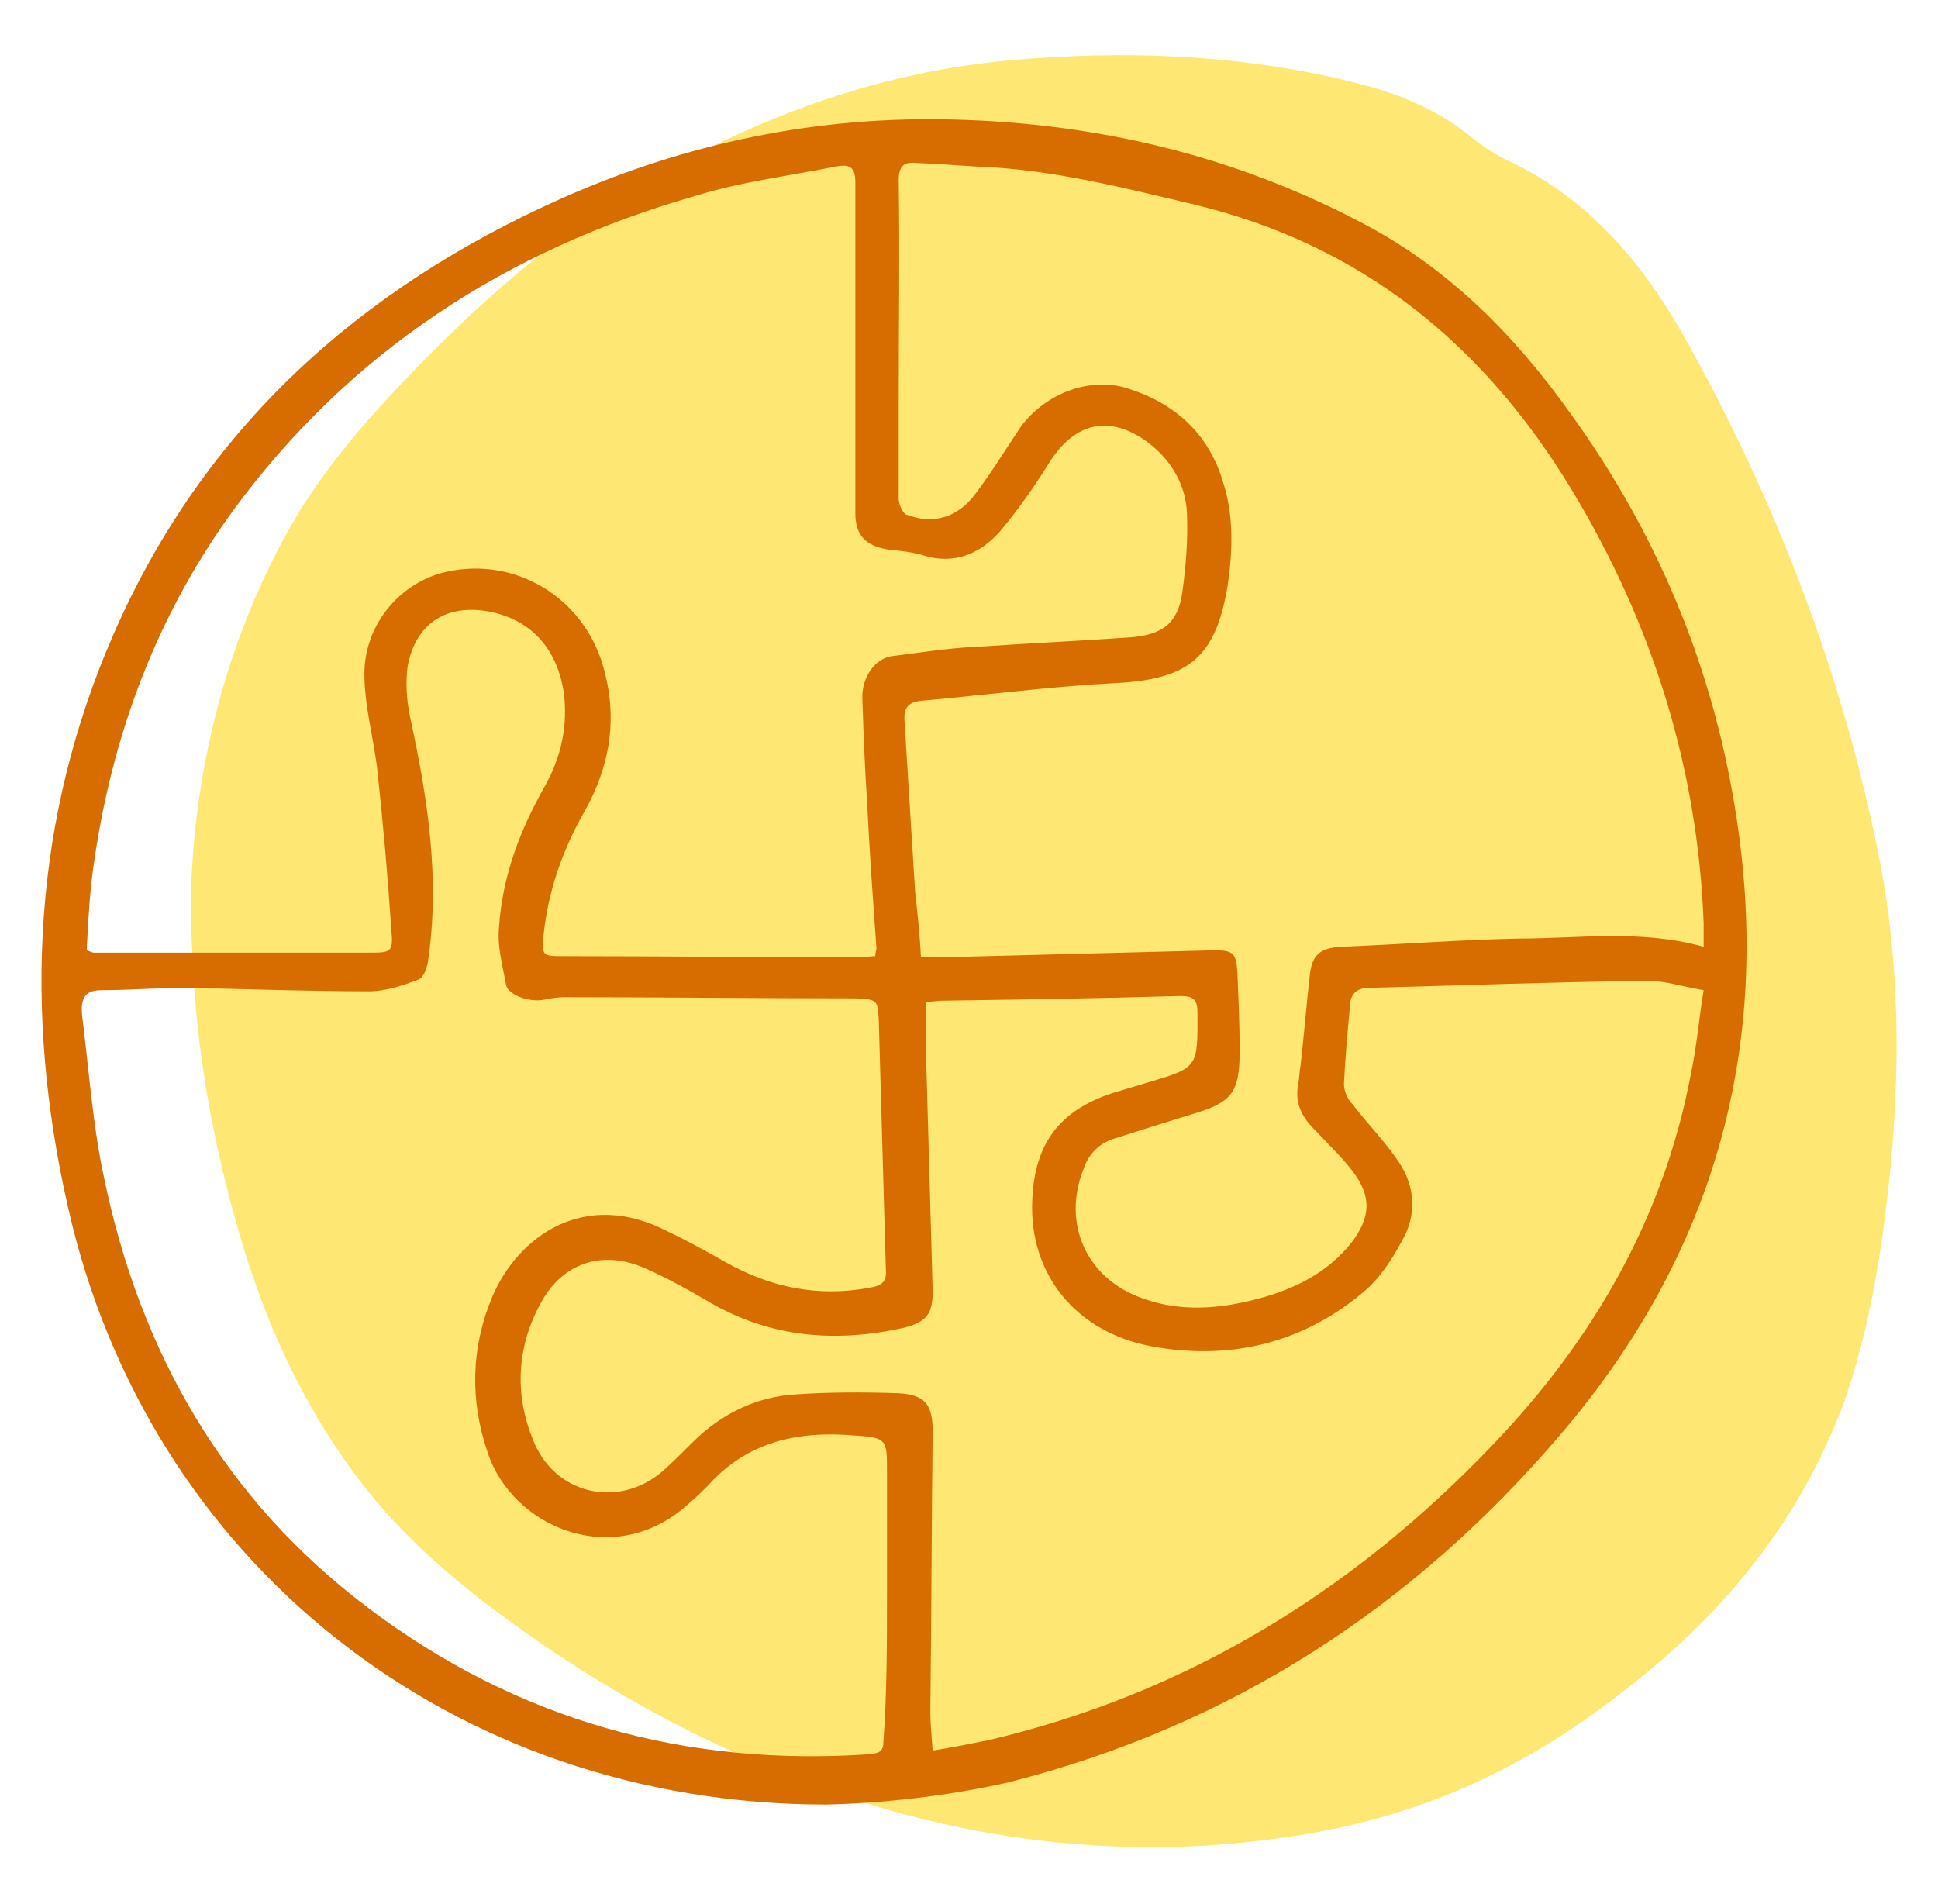 <?xml version="1.0" encoding="UTF-8"?> <!-- Generator: Adobe Illustrator 28.2.0, SVG Export Plug-In . SVG Version: 6.00 Build 0) --> <svg xmlns="http://www.w3.org/2000/svg" xmlns:xlink="http://www.w3.org/1999/xlink" version="1.1" id="Ebene_1" x="0px" y="0px" viewBox="0 0 165.4 162.5" style="enable-background:new 0 0 165.4 162.5;" xml:space="preserve"> <style type="text/css"> .st0{fill:#FFE774;} .st1{fill:#D76D00;} .st2{clip-path:url(#SVGID_00000170262607249978364300000016026494816324700338_);} .st3{fill:#FFE776;} </style> <g> <path class="st0" d="M16.3,76.5c0.2-9.4,2.4-20.2,7.8-30.3c2.7-5.1,6.3-9.4,10.2-13.5c6-6.3,12.4-12.1,19.9-16.6 C64.7,9.8,75.8,5.8,88,5c9.5-0.7,19-0.2,28.2,2.2c3.5,0.9,6.7,2.3,9.5,4.6c1,0.8,2.1,1.5,3.2,2c6.9,3.3,11.5,8.9,15.1,15.4 c7.6,13.7,13.2,28.2,16.3,43.6c1.9,9.4,1.9,18.9,0.9,28.3c-0.7,6.3-1.7,12.5-3.8,18.5c-3.5,9.5-9.5,17.2-17.3,23.5 c-6.1,5-12.7,9-20.3,11.4c-5.5,1.8-11.1,2.6-16.8,3c-10.4,0.6-20.5-0.8-30.3-4c-9.5-3.2-18.3-7.6-26.6-13.3 c-5.5-3.8-10.7-7.9-14.9-13.2c-5.5-7-9-15-11.3-23.6C17.7,95.3,16.3,87,16.3,76.5z"></path> <g> <path class="st1" d="M70.5,154c-31.9,0-57.9-20.7-64.7-51C2,86.3,2.8,69.9,9.7,54.1c7.7-17.6,21-29.5,38.3-37.2 c10.6-4.7,21.7-7,33.3-6.7c12.2,0.3,23.8,3,34.7,8.7c7.4,3.8,13.1,9.5,17.9,16.2c8,11,12.9,23.3,14.6,36.8 c2.4,19.1-2.9,36-15.3,50.5c-12.6,14.8-28.2,24.9-47.1,29.7C80.8,153.3,75.2,153.9,70.5,154z M78.6,81.7c0.7,0,1.2,0,1.7,0 c7.8-0.2,15.5-0.4,23.3-0.6c1.6,0,1.9,0.2,2,1.8c0.1,2.3,0.2,4.5,0.2,6.8c0,3.6-0.7,4.4-4.1,5.4c-2.3,0.7-4.5,1.4-6.7,2.1 c-1.2,0.4-2.1,1.3-2.5,2.5c-1.9,4.7,0.2,9.4,5,11.1c3.3,1.2,6.7,0.9,10,0c3-0.8,5.8-2.2,7.8-4.7c1.7-2.2,1.8-4,0.1-6.2 c-1-1.3-2.2-2.4-3.3-3.6c-1.1-1.1-1.6-2.3-1.3-3.8c0.1-0.5,0.1-1.1,0.2-1.6c0.3-2.6,0.5-5.2,0.8-7.8c0.2-1.7,1-2.2,2.6-2.3 c5.1-0.2,10.2-0.6,15.2-0.7c5.2,0,10.4-0.8,15.8,0.7c0-0.7,0-1.4,0-2c-0.5-13.3-4.4-25.6-11.2-36.9c-7.6-12.6-18.1-21.1-32.5-24.5 c-5.5-1.3-11-2.7-16.7-3.1c-2.3-0.1-4.5-0.3-6.8-0.4c-1.1-0.1-1.5,0.3-1.5,1.5c0.1,6.3,0,12.5,0,18.8c0,2.8,0,5.6,0,8.4 c0,0.4,0.3,1.1,0.6,1.3c2.3,0.9,4.4,0.3,5.9-1.7c1.3-1.7,2.4-3.5,3.6-5.3c2-3.2,6.2-4.9,9.6-3.7c4,1.3,6.8,3.9,8,8 c0.9,2.8,0.8,5.8,0.4,8.6c-1,6.3-3.3,8.2-9.7,8.5c-5.5,0.3-10.9,1-16.4,1.5c-1.2,0.1-1.6,0.6-1.5,1.8c0.3,4.8,0.6,9.7,0.9,14.5 C78.3,77.9,78.5,79.7,78.6,81.7z M75.7,135.7c0-3.4,0-6.7,0-10.1c0-2.8,0-2.9-2.8-3.1c-4.8-0.4-9.1,0.5-12.5,4.3 c-0.5,0.5-1,1-1.6,1.5c-6.3,5.8-15.1,2.1-17.2-4.4c-1.5-4.4-1.4-8.9,0.4-13.2c2.2-5.2,7.9-9.3,15-5.6c1.7,0.8,3.3,1.7,4.9,2.6 c3.9,2.2,7.9,3,12.3,2.2c1.2-0.2,1.5-0.6,1.4-1.7c-0.2-7-0.4-14.1-0.6-21.1c-0.1-1.8-0.1-1.8-2-1.9c-8.3,0-16.6-0.1-24.9-0.1 c-0.5,0-1.1,0.1-1.6,0.2c-1.3,0.3-3.1-0.4-3.3-1.2c-0.3-1.7-0.8-3.4-0.6-5.1c0.3-4.3,1.8-8.2,3.9-11.9c1.4-2.5,2-5.2,1.6-8.1 c-0.6-3.7-2.8-6.1-6.3-6.8c-3.7-0.7-6.3,1-7,4.6c-0.2,1.4-0.1,3,0.2,4.4c1.5,6.9,2.6,13.9,1.5,21c-0.1,0.5-0.4,1.3-0.8,1.4 c-1.3,0.5-2.8,1-4.2,1c-5.2,0-10.4-0.2-15.7-0.3c-2.4,0-4.7,0.2-7.1,0.2c-1.5,0-1.8,0.7-1.7,2.1c0.6,4.7,0.9,9.4,1.9,14 c3.1,14.9,10.3,27.4,22.5,36.6c12.7,9.6,27.1,13.6,42.9,12.5c0.7-0.1,1.1-0.2,1.1-1.1C75.7,144.5,75.7,140.1,75.7,135.7z M74.7,81.6c0-0.3,0.1-0.5,0.1-0.7c-0.3-4.2-0.6-8.3-0.8-12.5c-0.2-2.9-0.3-5.8-0.4-8.7c-0.1-1.9,1.1-3.5,2.5-3.7 c2.4-0.3,4.8-0.7,7.3-0.8c4.3-0.3,8.7-0.5,13-0.8c2.7-0.2,4.1-1.1,4.5-3.8c0.3-2.2,0.5-4.5,0.4-6.8c-0.1-2.5-1.4-4.6-3.4-6.1 c-3.2-2.3-6.1-1.7-8.3,1.7c-1.3,2.1-2.7,4.1-4.3,6c-1.7,1.9-3.9,2.8-6.5,2c-1-0.3-2-0.4-3-0.5c-1.9-0.3-2.8-1.2-2.8-3.1 c0-9.4,0-18.8,0-28.2c0-1.3-0.4-1.6-1.6-1.4c-4,0.8-8.1,1.3-12,2.5c-16.1,4.6-29.6,13.3-39.6,27C13,53.1,9.2,63.8,7.8,75.3 c-0.2,1.9-0.3,3.9-0.4,5.8c0.3,0.1,0.5,0.2,0.6,0.2c7.8,0,15.7,0,23.5,0c1.8,0,2.1,0,1.9-1.9c-0.3-4.6-0.7-9.1-1.2-13.7 c-0.3-2.7-1.1-5.4-1.1-8.2c0-4.1,2.9-7.6,6.6-8.6c5.7-1.5,11.6,1.6,13.6,7.4c1.5,4.6,0.9,8.9-1.5,13.1c-1.8,3.2-3,6.6-3.4,10.3 c-0.2,1.9-0.1,1.9,1.7,1.9c8.4,0,16.9,0.1,25.3,0.1C73.9,81.7,74.2,81.6,74.7,81.6z M145.4,84.5c-1.8-0.3-3.3-0.8-4.8-0.8 c-7.9,0.1-15.8,0.4-23.7,0.6c-1.2,0-1.7,0.6-1.7,1.7c-0.2,2.2-0.4,4.3-0.5,6.5c0,0.6,0.3,1.3,0.7,1.7c1.3,1.7,2.8,3.2,4,5 c1.4,2.1,1.5,4.5,0.3,6.6c-0.9,1.7-2,3.4-3.5,4.6c-5.2,4.3-11.3,5.7-17.9,4.5c-6.5-1.2-10.5-6.2-10.2-12.5 c0.2-4.8,2.3-7.6,6.8-9.1c1-0.3,2-0.6,3-0.9c4.4-1.3,4.3-1.3,4.3-5.9c0-1.2-0.3-1.5-1.5-1.5c-6.8,0.2-13.5,0.3-20.3,0.4 c-0.4,0-0.9,0.1-1.4,0.1c0,1.2,0,2.3,0,3.3c0.2,7.1,0.4,14.3,0.6,21.4c0,1.9-0.5,2.6-2.4,3.1c-5.8,1.3-11.4,0.9-16.7-2.2 c-1.7-1-3.5-2-5.3-2.8c-3.7-1.7-7.2-0.6-9.1,3c-2,3.7-2.2,7.7-0.6,11.6c1.8,4.6,7.2,5.9,11,2.7c0.9-0.8,1.8-1.7,2.6-2.5 c2.4-2.4,5.4-3.9,8.8-4.1c2.9-0.2,5.8-0.2,8.7-0.1c2.4,0.1,3,1,3,3.3c-0.1,7.9-0.1,15.9-0.2,23.8c0,1.1,0.1,2.1,0.2,3.4 c1.8-0.3,3.3-0.6,4.8-0.9c17-4,31.2-12.8,43.1-25.3c8.5-8.9,14.5-19.3,16.8-31.5C144.8,89.4,145,86.9,145.4,84.5z"></path> </g> </g> </svg> 